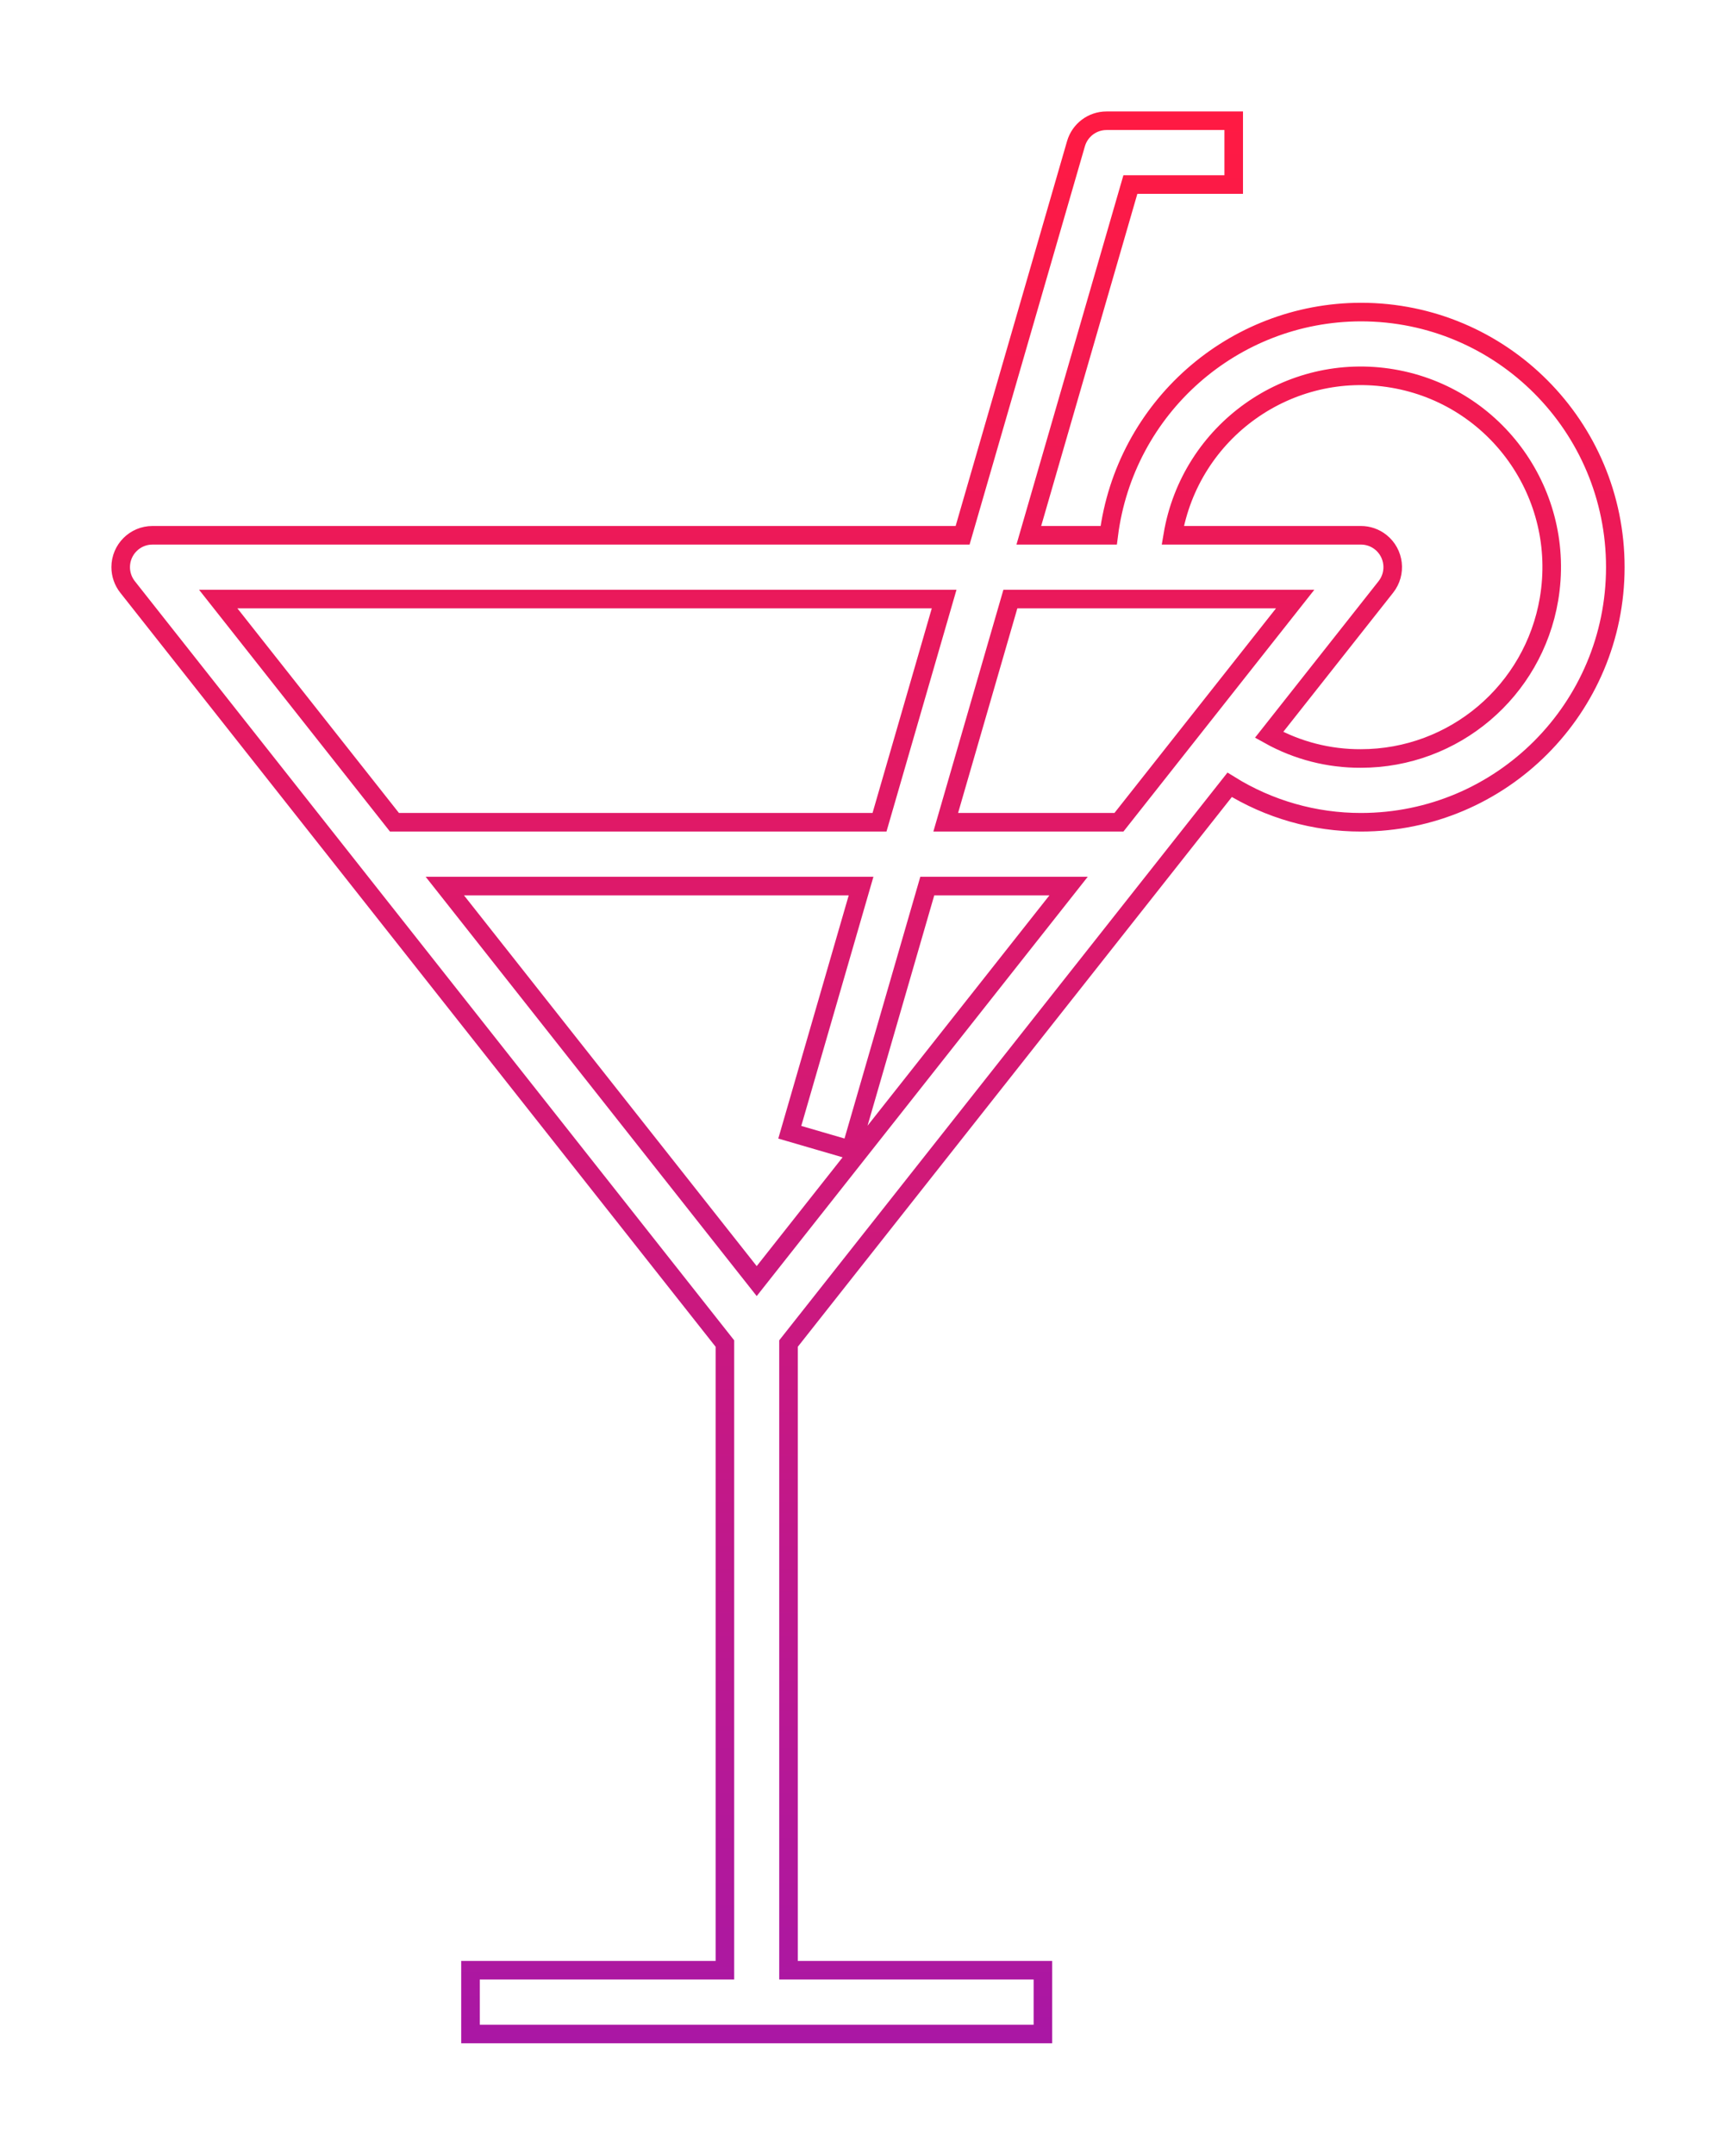 <svg width="187" height="232" viewBox="0 0 187 232" fill="none" xmlns="http://www.w3.org/2000/svg">
<g filter="url(#filter0_d)">
<path d="M146.596 33.6C132.798 33.623 121.165 43.914 119.428 57.633H110.823L121.764 19.867H132.894V13H119.192C117.668 13 116.328 14.009 115.903 15.475L103.691 57.633H16.426C14.535 57.633 13 59.17 13 61.066C13 61.84 13.261 62.592 13.741 63.199L78.086 144.661V212.133H50.681V219H112.341V212.133H84.937V144.661L132.455 84.503C136.702 87.141 141.6 88.537 146.596 88.533C161.731 88.533 174 76.236 174 61.067C174 45.897 161.731 33.6 146.596 33.6ZM23.507 64.5H101.701L94.74 88.533H42.491L23.507 64.5ZM81.511 137.936L47.914 95.4H92.754L85.074 121.909L91.651 123.825L99.886 95.4H115.109L81.511 137.936ZM120.531 88.533H101.872L108.836 64.5H139.515L120.531 88.533ZM146.596 81.667C143.135 81.685 139.728 80.809 136.703 79.123L149.281 63.199C150.456 61.713 150.207 59.553 148.724 58.375C148.119 57.895 147.369 57.633 146.596 57.633H126.327C128.219 46.415 138.826 38.859 150.018 40.755C161.211 42.651 168.75 53.282 166.859 64.5C165.187 74.41 156.624 81.665 146.596 81.667Z" stroke="url(#paint0_linear)" stroke-width="2"/>
</g>
<defs>
<filter id="filter0_d" x="0" y="0" width="187" height="232" filterUnits="userSpaceOnUse" color-interpolation-filters="sRGB">
<feFlood flood-opacity="0" result="BackgroundImageFix"/>
<feColorMatrix in="SourceAlpha" type="matrix" values="0 0 0 0 0 0 0 0 0 0 0 0 0 0 0 0 0 0 127 0"/>
<feOffset/>
<feGaussianBlur stdDeviation="6"/>
<feColorMatrix type="matrix" values="0 0 0 0 1 0 0 0 0 0.1 0 0 0 0 0.262 0 0 0 1 0"/>
<feBlend mode="normal" in2="BackgroundImageFix" result="effect1_dropShadow"/>
<feBlend mode="normal" in="SourceGraphic" in2="effect1_dropShadow" result="shape"/>
</filter>
<linearGradient id="paint0_linear" x1="93.5" y1="13" x2="93.5" y2="332" gradientUnits="userSpaceOnUse">
<stop stop-color="#FF1A43"/>
<stop offset="1" stop-color="#7B16D9"/>
</linearGradient>
</defs>
</svg>
